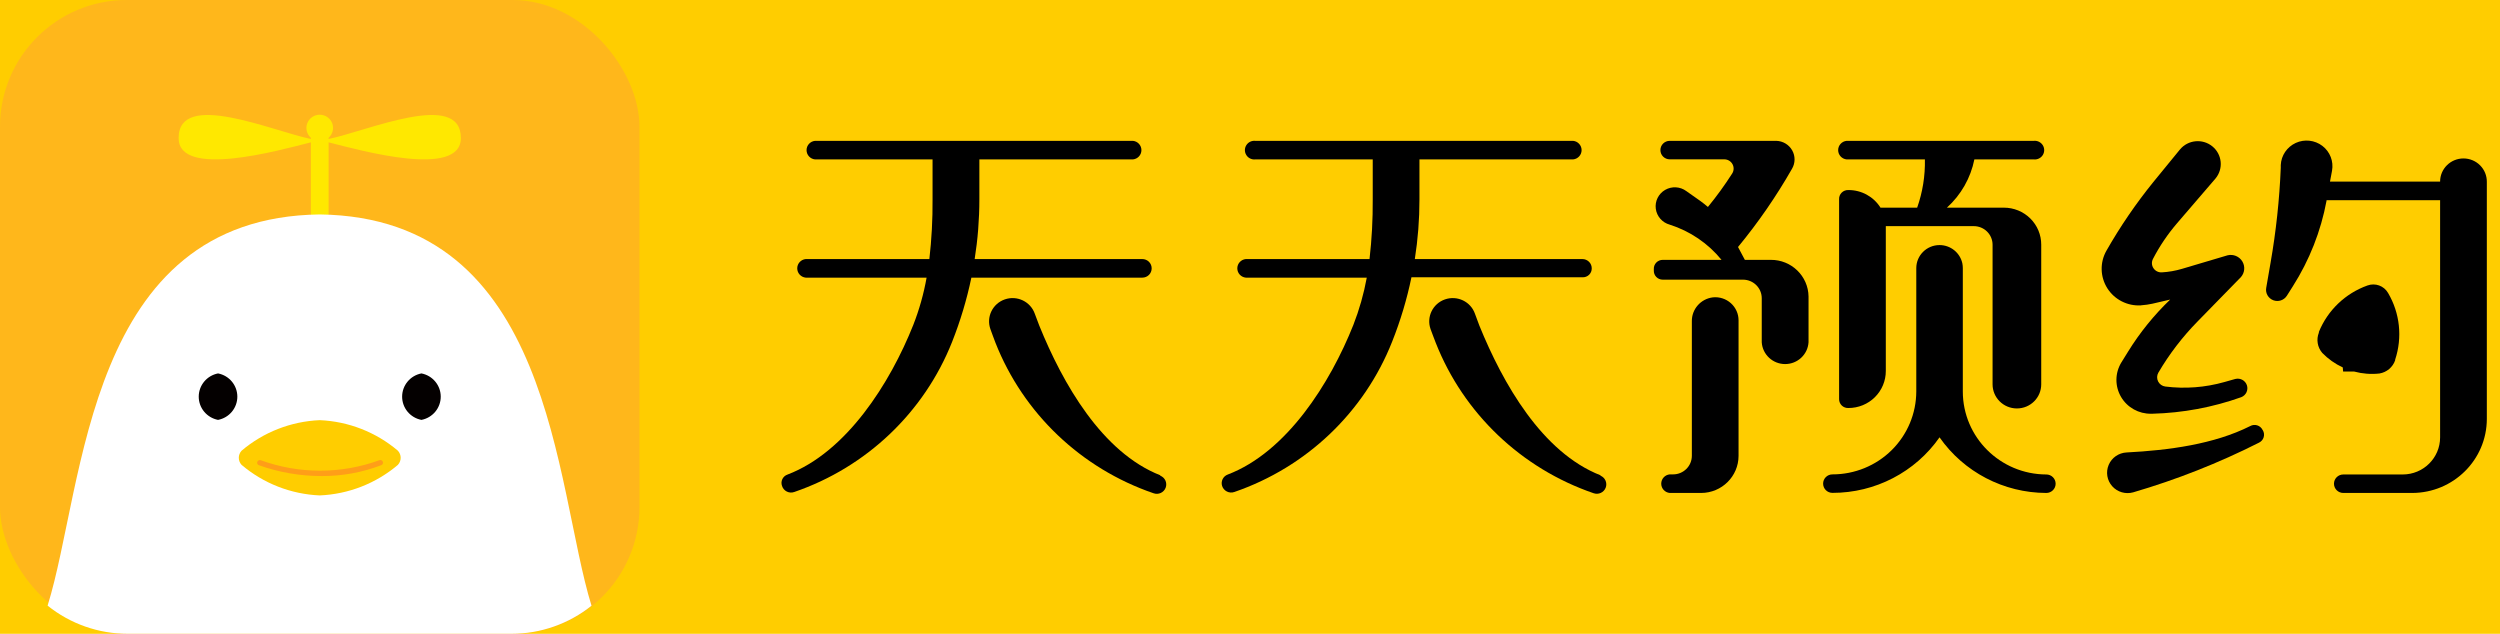 <?xml version="1.0" encoding="UTF-8"?>
<svg width="142px" height="36px" viewBox="0 0 142 36" version="1.1" xmlns="http://www.w3.org/2000/svg" xmlns:xlink="http://www.w3.org/1999/xlink">
    <!-- Generator: Sketch 52.5 (67469) - http://www.bohemiancoding.com/sketch -->
    <title>logo1-1</title>
    <desc>Created with Sketch.</desc>
    <g id="190626-官网-品牌资源" stroke="none" stroke-width="1" fill="none" fill-rule="evenodd">
        <g id="品牌资源页-" transform="translate(-911, -342)">
            <rect fill="#FFFFFF" x="0" y="0" width="1920" height="1750"></rect>
            <g id="Group" transform="translate(865, 298)" fill="#FFCD00" fill-rule="nonzero">
                <rect id="Rectangle-Copy-2" x="0" y="0" width="232" height="124" rx="4"></rect>
            </g>
            <g id="ttyylogo1" transform="translate(911, 342)">
                <g>
                    <path d="M65.914,27 C62.59,25.7 60.365,21.785 59.033,18.5 C58.942,18.275 58.857,18.045 58.776,17.82 C58.533,17.13 57.772,16.765 57.076,17.005 C56.379,17.245 56.011,18 56.254,18.69 C56.344,18.95 56.44,19.19 56.541,19.465 C58.124,23.48 61.405,26.606 65.516,28.015 C65.794,28.119 66.105,27.979 66.209,27.703 C66.314,27.426 66.173,27.119 65.894,27.015 L65.914,27 Z" id="Path" fill="#000000"></path>
                    <path d="M65.415,15.245 C65.416,15.104 65.36,14.968 65.26,14.869 C65.159,14.769 65.022,14.714 64.88,14.715 L55.361,14.715 C55.539,13.594 55.628,12.46 55.628,11.325 L55.628,9.055 L64.35,9.055 C64.624,9.029 64.833,8.8 64.833,8.527 C64.833,8.255 64.624,8.026 64.35,8 L46.295,8 C46.021,8.026 45.812,8.255 45.812,8.527 C45.812,8.8 46.021,9.029 46.295,9.055 L52.969,9.055 L52.969,11.325 C52.978,12.458 52.917,13.59 52.788,14.715 L45.766,14.715 C45.492,14.741 45.283,14.97 45.283,15.242 C45.283,15.515 45.492,15.744 45.766,15.77 L52.631,15.77 C52.468,16.687 52.215,17.587 51.875,18.455 C50.558,21.765 48.081,25.68 44.731,26.955 C44.603,26.998 44.497,27.091 44.438,27.212 C44.379,27.334 44.372,27.473 44.419,27.6 C44.461,27.74 44.56,27.856 44.692,27.921 C44.823,27.987 44.976,27.995 45.115,27.945 C49.216,26.538 52.491,23.423 54.079,19.42 C54.548,18.236 54.914,17.015 55.174,15.77 L64.88,15.77 C65.021,15.771 65.157,15.717 65.258,15.618 C65.358,15.519 65.415,15.385 65.415,15.245 Z" id="Path" fill="#000000"></path>
                    <path d="M90.916,27 C87.586,25.7 85.367,21.785 84.03,18.5 C83.944,18.275 83.858,18.045 83.777,17.82 C83.535,17.13 82.774,16.765 82.077,17.005 C81.381,17.245 81.013,18 81.255,18.69 C81.346,18.95 81.447,19.19 81.548,19.465 C83.129,23.48 86.408,26.605 90.517,28.015 C90.794,28.113 91.099,27.973 91.203,27.701 C91.307,27.429 91.173,27.124 90.901,27.015 L90.916,27 Z" id="Path" fill="#000000"></path>
                    <path d="M90.411,15.245 C90.413,15.105 90.357,14.97 90.258,14.871 C90.158,14.771 90.023,14.715 89.882,14.715 L80.362,14.715 C80.538,13.593 80.626,12.46 80.625,11.325 L80.625,9.055 L89.352,9.055 C89.626,9.029 89.835,8.8 89.835,8.527 C89.835,8.255 89.626,8.026 89.352,8 L71.297,8 C71.094,7.98 70.898,8.076 70.791,8.248 C70.683,8.419 70.683,8.636 70.791,8.807 C70.898,8.979 71.094,9.075 71.297,9.055 L77.971,9.055 L77.971,11.325 C77.979,12.458 77.919,13.59 77.789,14.715 L70.762,14.715 C70.488,14.741 70.279,14.97 70.279,15.242 C70.279,15.515 70.488,15.744 70.762,15.77 L77.633,15.77 C77.465,16.687 77.21,17.586 76.871,18.455 C75.555,21.765 73.083,25.68 69.733,26.955 C69.472,27.053 69.333,27.336 69.415,27.6 C69.459,27.739 69.558,27.854 69.689,27.919 C69.82,27.985 69.973,27.994 70.111,27.945 C74.217,26.534 77.493,23.411 79.076,19.4 C79.546,18.217 79.913,16.996 80.17,15.75 L89.882,15.75 C90.021,15.757 90.156,15.707 90.257,15.611 C90.357,15.515 90.413,15.383 90.411,15.245 Z" id="Path" fill="#000000"></path>
                    <path d="M100.576,14.76 L99.108,14.76 L98.72,14.03 C99.868,12.637 100.894,11.15 101.787,9.585 C101.976,9.263 101.98,8.866 101.796,8.54 C101.613,8.215 101.27,8.01 100.894,8 L94.84,8 C94.548,8 94.311,8.235 94.311,8.525 C94.311,8.815 94.548,9.05 94.84,9.05 L97.938,9.05 C98.133,9.049 98.314,9.155 98.406,9.326 C98.499,9.496 98.49,9.703 98.382,9.865 C97.962,10.521 97.504,11.152 97.01,11.755 C96.874,11.64 96.732,11.525 96.586,11.42 L95.784,10.855 C95.433,10.594 94.959,10.567 94.58,10.786 C94.202,11.005 93.992,11.428 94.049,11.859 C94.106,12.289 94.418,12.645 94.84,12.76 C95.997,13.128 97.019,13.823 97.782,14.76 L94.442,14.76 C94.304,14.76 94.171,14.816 94.076,14.915 C93.981,15.014 93.931,15.148 93.937,15.285 L93.937,15.36 C93.931,15.497 93.981,15.631 94.076,15.73 C94.171,15.829 94.304,15.885 94.442,15.885 L99.007,15.885 C99.593,15.888 100.067,16.359 100.067,16.94 L100.067,19.44 C100.11,20.136 100.692,20.679 101.396,20.679 C102.1,20.679 102.682,20.136 102.725,19.44 L102.725,16.84 C102.709,15.679 101.748,14.749 100.576,14.76 Z" id="Path" fill="#000000"></path>
                    <path d="M97.292,16.89 C96.6,16.974 96.084,17.564 96.097,18.255 L96.097,25.895 C96.094,26.476 95.618,26.945 95.032,26.945 L94.84,26.945 C94.567,26.971 94.358,27.2 94.358,27.473 C94.358,27.745 94.567,27.974 94.84,28 L96.626,28 C97.798,27.997 98.747,27.056 98.75,25.895 L98.75,18.195 C98.751,17.824 98.592,17.47 98.314,17.221 C98.036,16.972 97.665,16.852 97.292,16.89 Z" id="Path" fill="#000000"></path>
                    <path d="M116.23,26.95 C113.611,26.942 111.491,24.836 111.488,22.24 L111.488,20.665 L111.488,15.23 C111.487,15.141 111.479,15.052 111.463,14.965 C111.334,14.357 110.793,13.921 110.166,13.92 C109.436,13.92 108.845,14.507 108.845,15.23 L108.845,20.665 L108.845,22.235 C108.843,23.485 108.341,24.684 107.448,25.568 C106.555,26.451 105.344,26.946 104.082,26.945 C103.79,26.945 103.553,27.18 103.553,27.47 C103.553,27.76 103.79,27.995 104.082,27.995 C106.51,27.997 108.784,26.818 110.166,24.84 C111.544,26.814 113.809,27.994 116.23,28 C116.523,28 116.76,27.765 116.76,27.475 C116.76,27.185 116.523,26.95 116.23,26.95 Z" id="Path" fill="#000000"></path>
                    <path d="M104.89,9.055 L109.334,9.055 C109.354,9.987 109.205,10.915 108.895,11.795 L106.812,11.795 C106.422,11.17 105.732,10.791 104.99,10.795 C104.848,10.788 104.709,10.841 104.608,10.941 C104.507,11.041 104.453,11.179 104.461,11.32 L104.461,22.675 C104.461,22.812 104.517,22.943 104.617,23.038 C104.717,23.132 104.852,23.182 104.99,23.175 C105.554,23.176 106.095,22.955 106.494,22.56 C106.892,22.165 107.116,21.629 107.114,21.07 L107.114,12.845 L112.114,12.845 C112.396,12.845 112.667,12.956 112.866,13.154 C113.066,13.352 113.178,13.62 113.178,13.9 L113.178,21.83 C113.178,22.587 113.797,23.2 114.56,23.2 C115.324,23.2 115.942,22.587 115.942,21.83 L115.942,13.9 C115.944,13.341 115.721,12.805 115.322,12.41 C114.923,12.015 114.382,11.794 113.819,11.795 L110.585,11.795 C111.386,11.07 111.932,10.11 112.144,9.055 L115.524,9.055 C115.726,9.075 115.922,8.979 116.03,8.807 C116.137,8.636 116.137,8.419 116.03,8.248 C115.922,8.076 115.726,7.98 115.524,8 L104.89,8 C104.616,8.026 104.407,8.255 104.407,8.527 C104.407,8.8 104.616,9.029 104.89,9.055 Z" id="Path" fill="#000000"></path>
                    <path d="M133.089,21.105 L133.145,21.105 L133.19,21.105 L133.236,21.105 L133.291,21.105 L133.332,21.105 L133.387,21.105 L133.443,21.105 L133.488,21.105 L133.543,21.105 L133.589,21.105 L133.634,21.105 L133.695,21.105 L133.72,21.105 C134.186,21.23 134.672,21.268 135.153,21.215 C135.568,21.146 135.912,20.856 136.046,20.46 L136.046,20.425 C136.464,19.164 136.317,17.786 135.642,16.64 C135.409,16.234 134.914,16.054 134.472,16.215 C133.214,16.665 132.211,17.626 131.712,18.855 L131.712,18.895 C131.556,19.284 131.63,19.726 131.904,20.045 C132.238,20.388 132.633,20.668 133.069,20.87 L133.089,21.105 Z" id="Path" fill="#000000"></path>
                    <path d="M139.925,9 C139.192,9 138.598,9.589 138.598,10.315 L132.343,10.315 L132.459,9.7 C132.557,9.165 132.347,8.621 131.913,8.288 C131.479,7.956 130.895,7.89 130.397,8.119 C129.9,8.348 129.572,8.832 129.548,9.375 L129.548,9.53 C129.473,11.339 129.28,13.141 128.968,14.925 L128.721,16.35 C128.667,16.65 128.836,16.945 129.123,17.054 C129.41,17.162 129.734,17.054 129.896,16.795 L130.234,16.26 C131.176,14.778 131.825,13.132 132.146,11.41 L132.146,11.37 L138.598,11.37 L138.598,24.845 C138.598,26.008 137.647,26.95 136.474,26.95 L133.1,26.95 C132.807,26.95 132.57,27.185 132.57,27.475 C132.57,27.765 132.807,28 133.1,28 L137.009,28 C139.351,27.997 141.249,26.116 141.252,23.795 L141.252,10.335 C141.257,9.983 141.12,9.643 140.87,9.392 C140.621,9.141 140.28,9 139.925,9 Z" id="Path" fill="#000000"></path>
                    <path d="M128.514,24.42 C128.454,24.296 128.344,24.201 128.211,24.16 C128.079,24.118 127.934,24.133 127.813,24.2 C125.759,25.235 123.187,25.575 120.785,25.7 C120.339,25.724 119.945,25.998 119.773,26.407 C119.6,26.816 119.678,27.287 119.975,27.619 C120.271,27.951 120.733,28.085 121.164,27.965 C123.627,27.245 126.019,26.301 128.307,25.145 C128.435,25.085 128.533,24.975 128.575,24.841 C128.617,24.707 128.601,24.561 128.529,24.44 L128.514,24.42 Z" id="Path" fill="#000000"></path>
                    <path d="M121.628,17.34 C121.84,17.325 122.051,17.295 122.258,17.25 L123.267,17.015 C122.348,17.896 121.544,18.889 120.876,19.97 L120.488,20.595 C120.126,21.194 120.121,21.94 120.475,22.544 C120.828,23.147 121.484,23.513 122.188,23.5 L122.258,23.5 C123.98,23.455 125.683,23.137 127.303,22.56 C127.573,22.454 127.714,22.159 127.625,21.885 C127.535,21.611 127.246,21.454 126.965,21.525 L126.345,21.7 C125.255,22.009 124.114,22.096 122.99,21.955 C122.813,21.932 122.659,21.823 122.58,21.664 C122.501,21.506 122.507,21.318 122.596,21.165 C123.214,20.112 123.96,19.138 124.816,18.265 L127.288,15.735 C127.504,15.485 127.534,15.127 127.362,14.845 C127.189,14.564 126.854,14.425 126.531,14.5 L123.938,15.27 C123.566,15.381 123.182,15.448 122.793,15.47 C122.603,15.482 122.42,15.392 122.316,15.233 C122.211,15.075 122.201,14.873 122.289,14.705 C122.666,13.978 123.127,13.297 123.661,12.675 L125.84,10.14 C126.3,9.588 126.221,8.771 125.664,8.315 C125.106,7.859 124.282,7.938 123.822,8.49 L122.309,10.34 C121.316,11.566 120.425,12.871 119.645,14.24 C119.267,14.906 119.286,15.723 119.695,16.371 C120.104,17.018 120.838,17.392 121.608,17.345 L121.628,17.34 Z" id="Path" fill="#000000"></path>
                    <rect id="Rectangle" fill="#FFB71B" x="0" y="0" width="36.322" height="36" rx="7.2"></rect>
                    <path d="M18.665,7.895 L18.665,7.825 C18.899,7.618 18.98,7.289 18.868,6.998 C18.756,6.708 18.475,6.516 18.161,6.516 C17.847,6.516 17.566,6.708 17.454,6.998 C17.342,7.289 17.423,7.618 17.656,7.825 L17.656,7.895 C15.447,7.435 10.145,5.105 10.145,7.84 C10.145,10.135 15.805,8.555 17.656,8.085 L17.656,12.925 L18.665,12.925 L18.665,8.085 C20.517,8.555 26.177,10.135 26.177,7.84 C26.182,5.105 20.88,7.435 18.665,7.895 Z" id="Path" fill="#FFE800"></path>
                    <path d="M7.264,36 L29.058,36 C30.71,35.997 32.312,35.434 33.598,34.405 C31.479,27.54 31.449,12.355 18.161,12.18 C4.873,12.345 4.843,27.54 2.704,34.4 C3.994,35.437 5.604,36.002 7.264,36 Z" id="Path" fill="#FFFFFF"></path>
                    <path d="M23.937,21.21 C23.3,21.333 22.841,21.887 22.841,22.53 C22.841,23.173 23.3,23.727 23.937,23.85 C24.574,23.727 25.034,23.173 25.034,22.53 C25.034,21.887 24.574,21.333 23.937,21.21 Z" id="Path" fill="#040000"></path>
                    <path d="M12.385,21.21 C11.748,21.333 11.288,21.887 11.288,22.53 C11.288,23.173 11.748,23.727 12.385,23.85 C13.022,23.727 13.481,23.173 13.481,22.53 C13.481,21.887 13.022,21.333 12.385,21.21 Z" id="Path" fill="#040000"></path>
                    <path d="M18.161,23.865 C16.527,23.935 14.964,24.546 13.722,25.6 C13.511,25.828 13.511,26.177 13.722,26.405 C14.964,27.459 16.527,28.07 18.161,28.14 C19.795,28.07 21.358,27.459 22.6,26.405 C22.811,26.177 22.811,25.828 22.6,25.6 C21.358,24.546 19.795,23.935 18.161,23.865 Z" id="Path" fill="#FFCD00"></path>
                    <path d="M18.262,27.04 C17.049,27.04 15.846,26.832 14.705,26.425 C14.667,26.413 14.636,26.385 14.619,26.349 C14.602,26.313 14.6,26.272 14.615,26.235 C14.643,26.156 14.731,26.113 14.811,26.14 C16.985,26.933 19.372,26.933 21.546,26.14 C21.624,26.108 21.713,26.145 21.745,26.223 C21.777,26.3 21.74,26.388 21.662,26.42 C20.578,26.837 19.424,27.047 18.262,27.04 Z" id="Path" fill="#FF9E18"></path>
                </g>
            </g>
        </g>
    </g>
</svg>